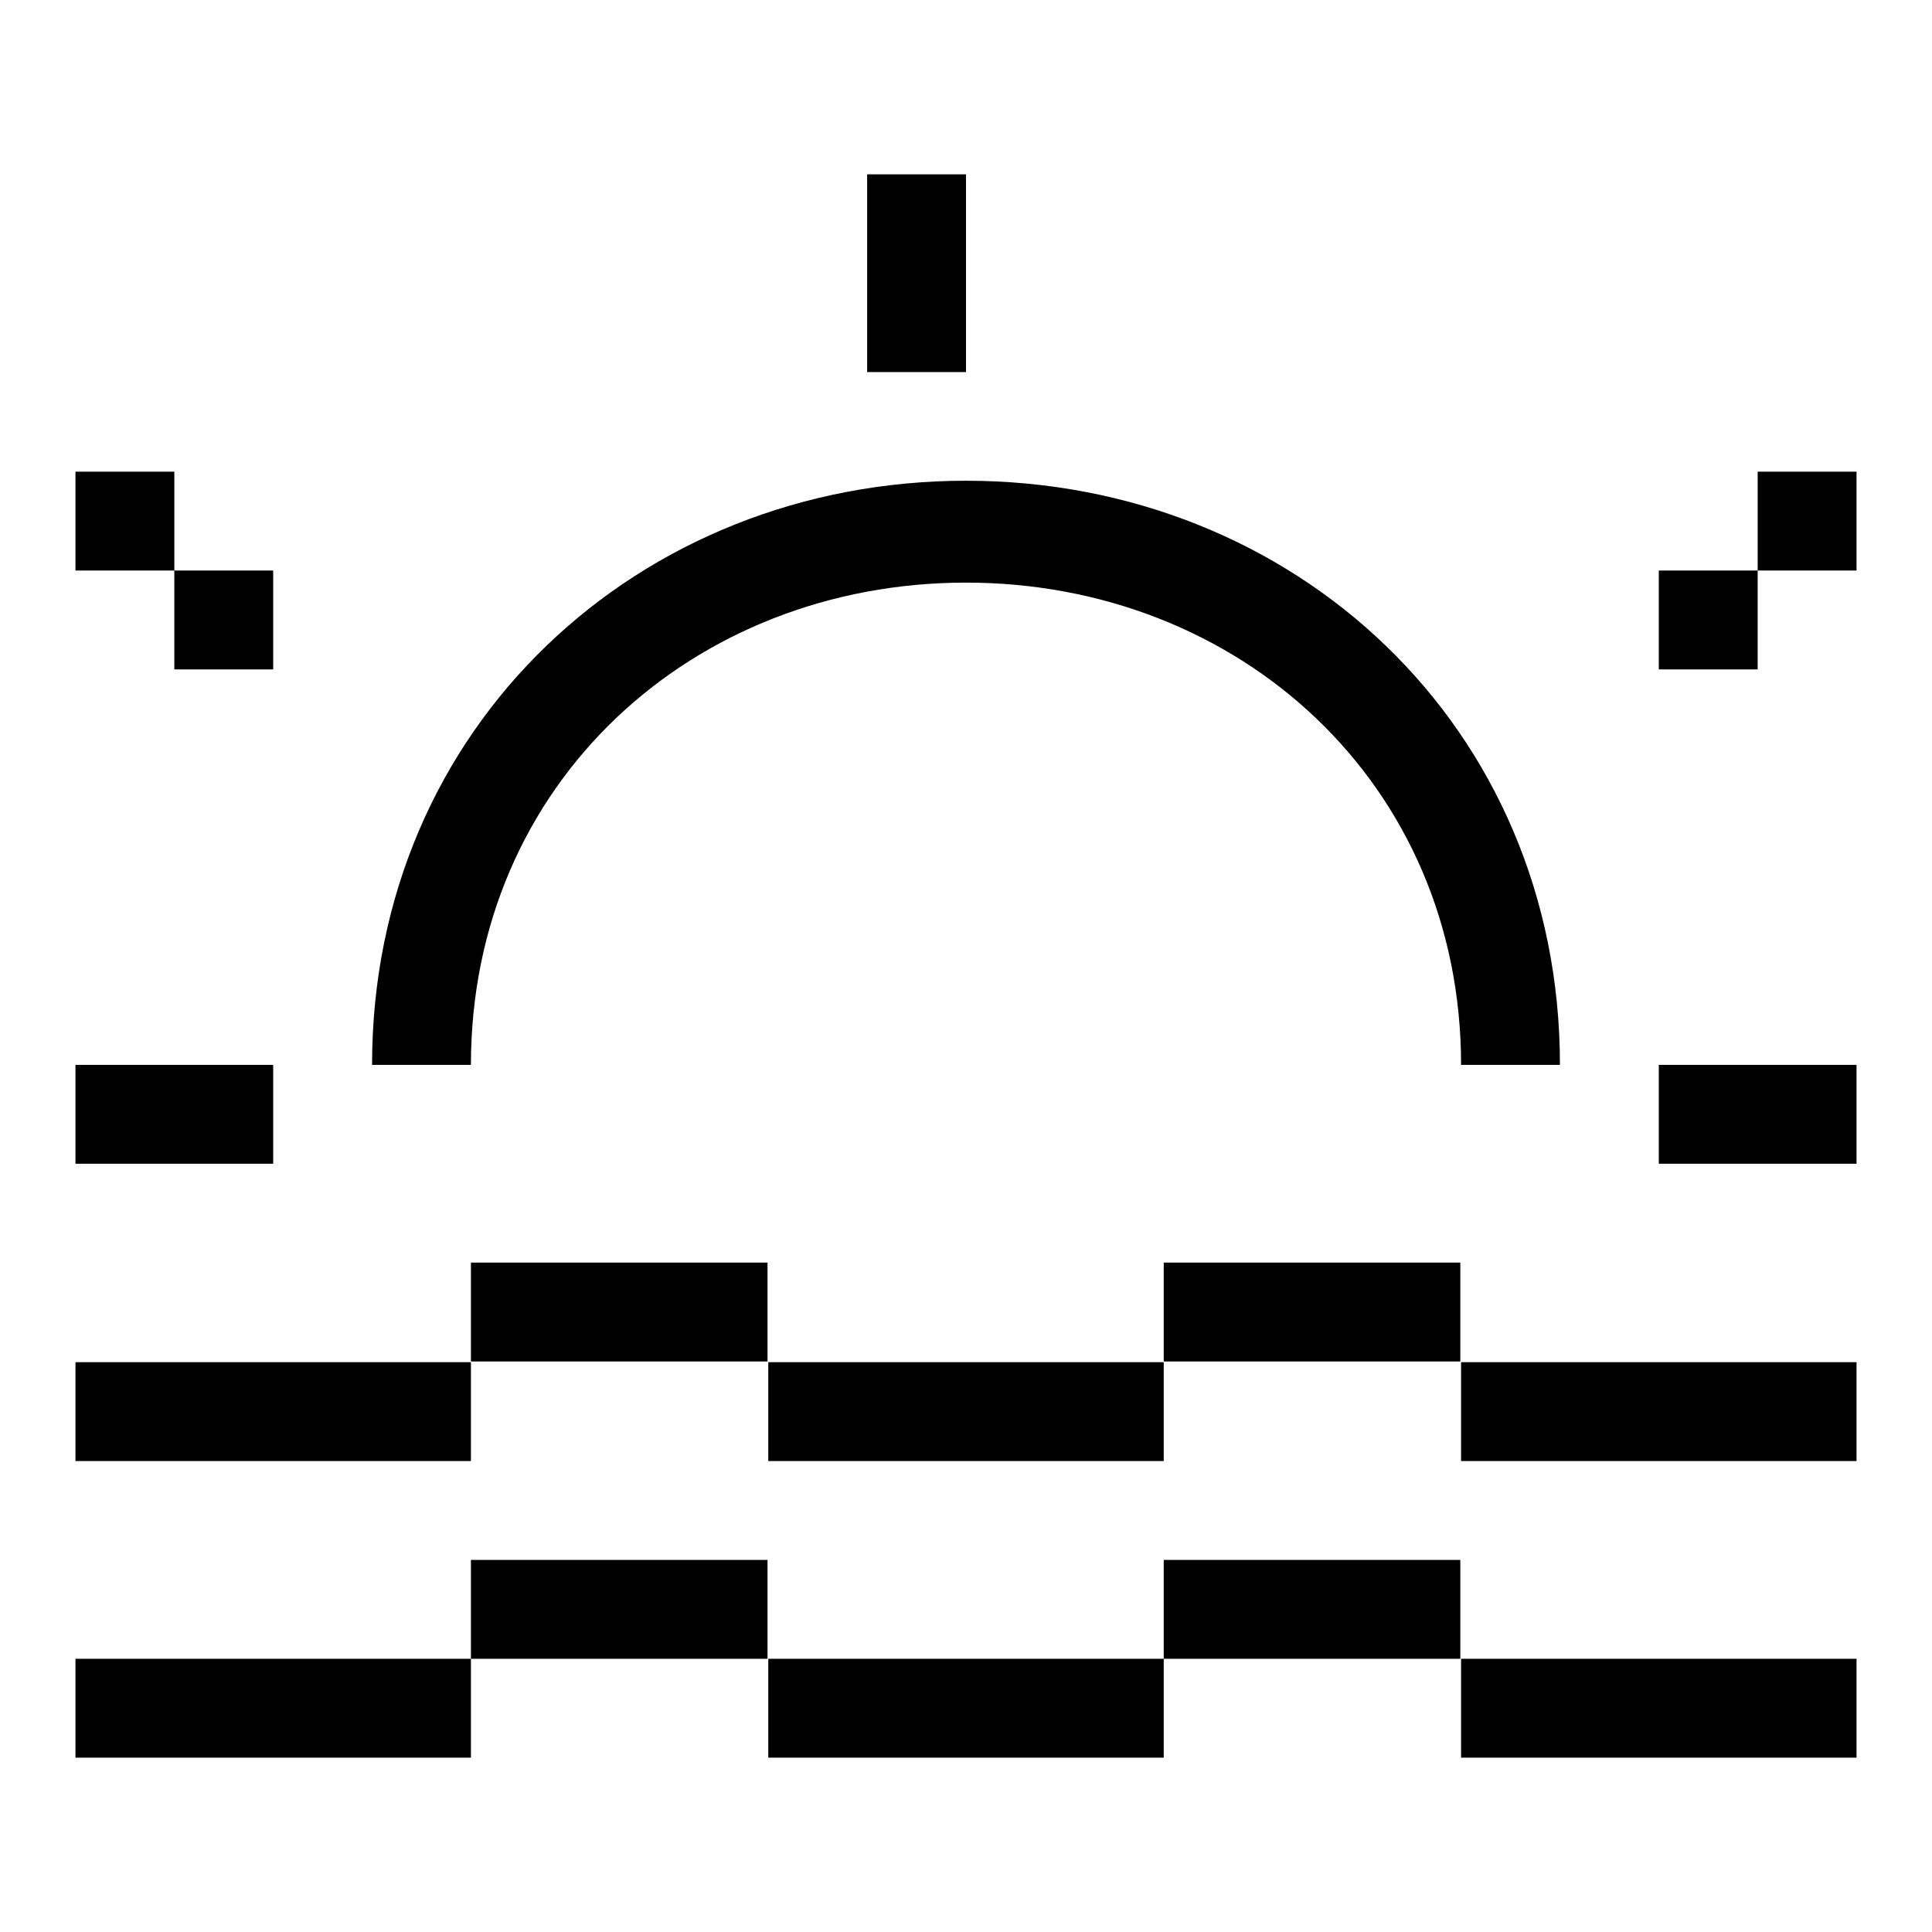 <?xml version="1.0" encoding="utf-8"?>
<!-- Svg Vector Icons : http://www.onlinewebfonts.com/icon -->
<!DOCTYPE svg PUBLIC "-//W3C//DTD SVG 1.1//EN" "http://www.w3.org/Graphics/SVG/1.1/DTD/svg11.dtd">
<svg version="1.1" xmlns="http://www.w3.org/2000/svg" xmlns:xlink="http://www.w3.org/1999/xlink" x="0px" y="0px" viewBox="0 0 256 256" enable-background="new 0 0 256 256" xml:space="preserve">
<g><g><path fill="#000000" d="M36.2,141.1H10v13.1h26.2V141.1z M193.6,232.9H246v-13.1h-52.4V232.9z M10,232.9h52.4v-13.1H10V232.9z M23.1,62.5H10v13.1h13.1V62.5z M36.2,88.7V75.6H23.1v13.1H36.2z M128,77.2c36.2,0,65.6,26.6,65.6,63.9h13.1c0-44.8-35.2-77.4-78.7-77.4c-43.4,0-78.7,32.6-78.7,77.4h13.1C62.4,103.8,91.8,77.2,128,77.2z M128,23.1h-13.1v26.2H128V23.1z M62.4,206.7v13.1h39.3v-13.1H62.4z M101.8,232.9h52.4v-13.1h-52.4V232.9z M154.2,206.7v13.1h39.3v-13.1H154.2z M62.4,167.3v13.1h39.3v-13.1H62.4z M154.2,167.3v13.1h39.3v-13.1H154.2z M232.9,62.5v13.1H246V62.5H232.9z M219.8,154.2H246v-13.1h-26.2V154.2z M10,193.6h52.4v-13.1H10V193.6z M193.6,193.6H246v-13.1h-52.4V193.6z M101.8,193.6h52.4v-13.1h-52.4V193.6z M219.8,88.7h13.1V75.6h-13.1V88.7z"/></g></g>
</svg>